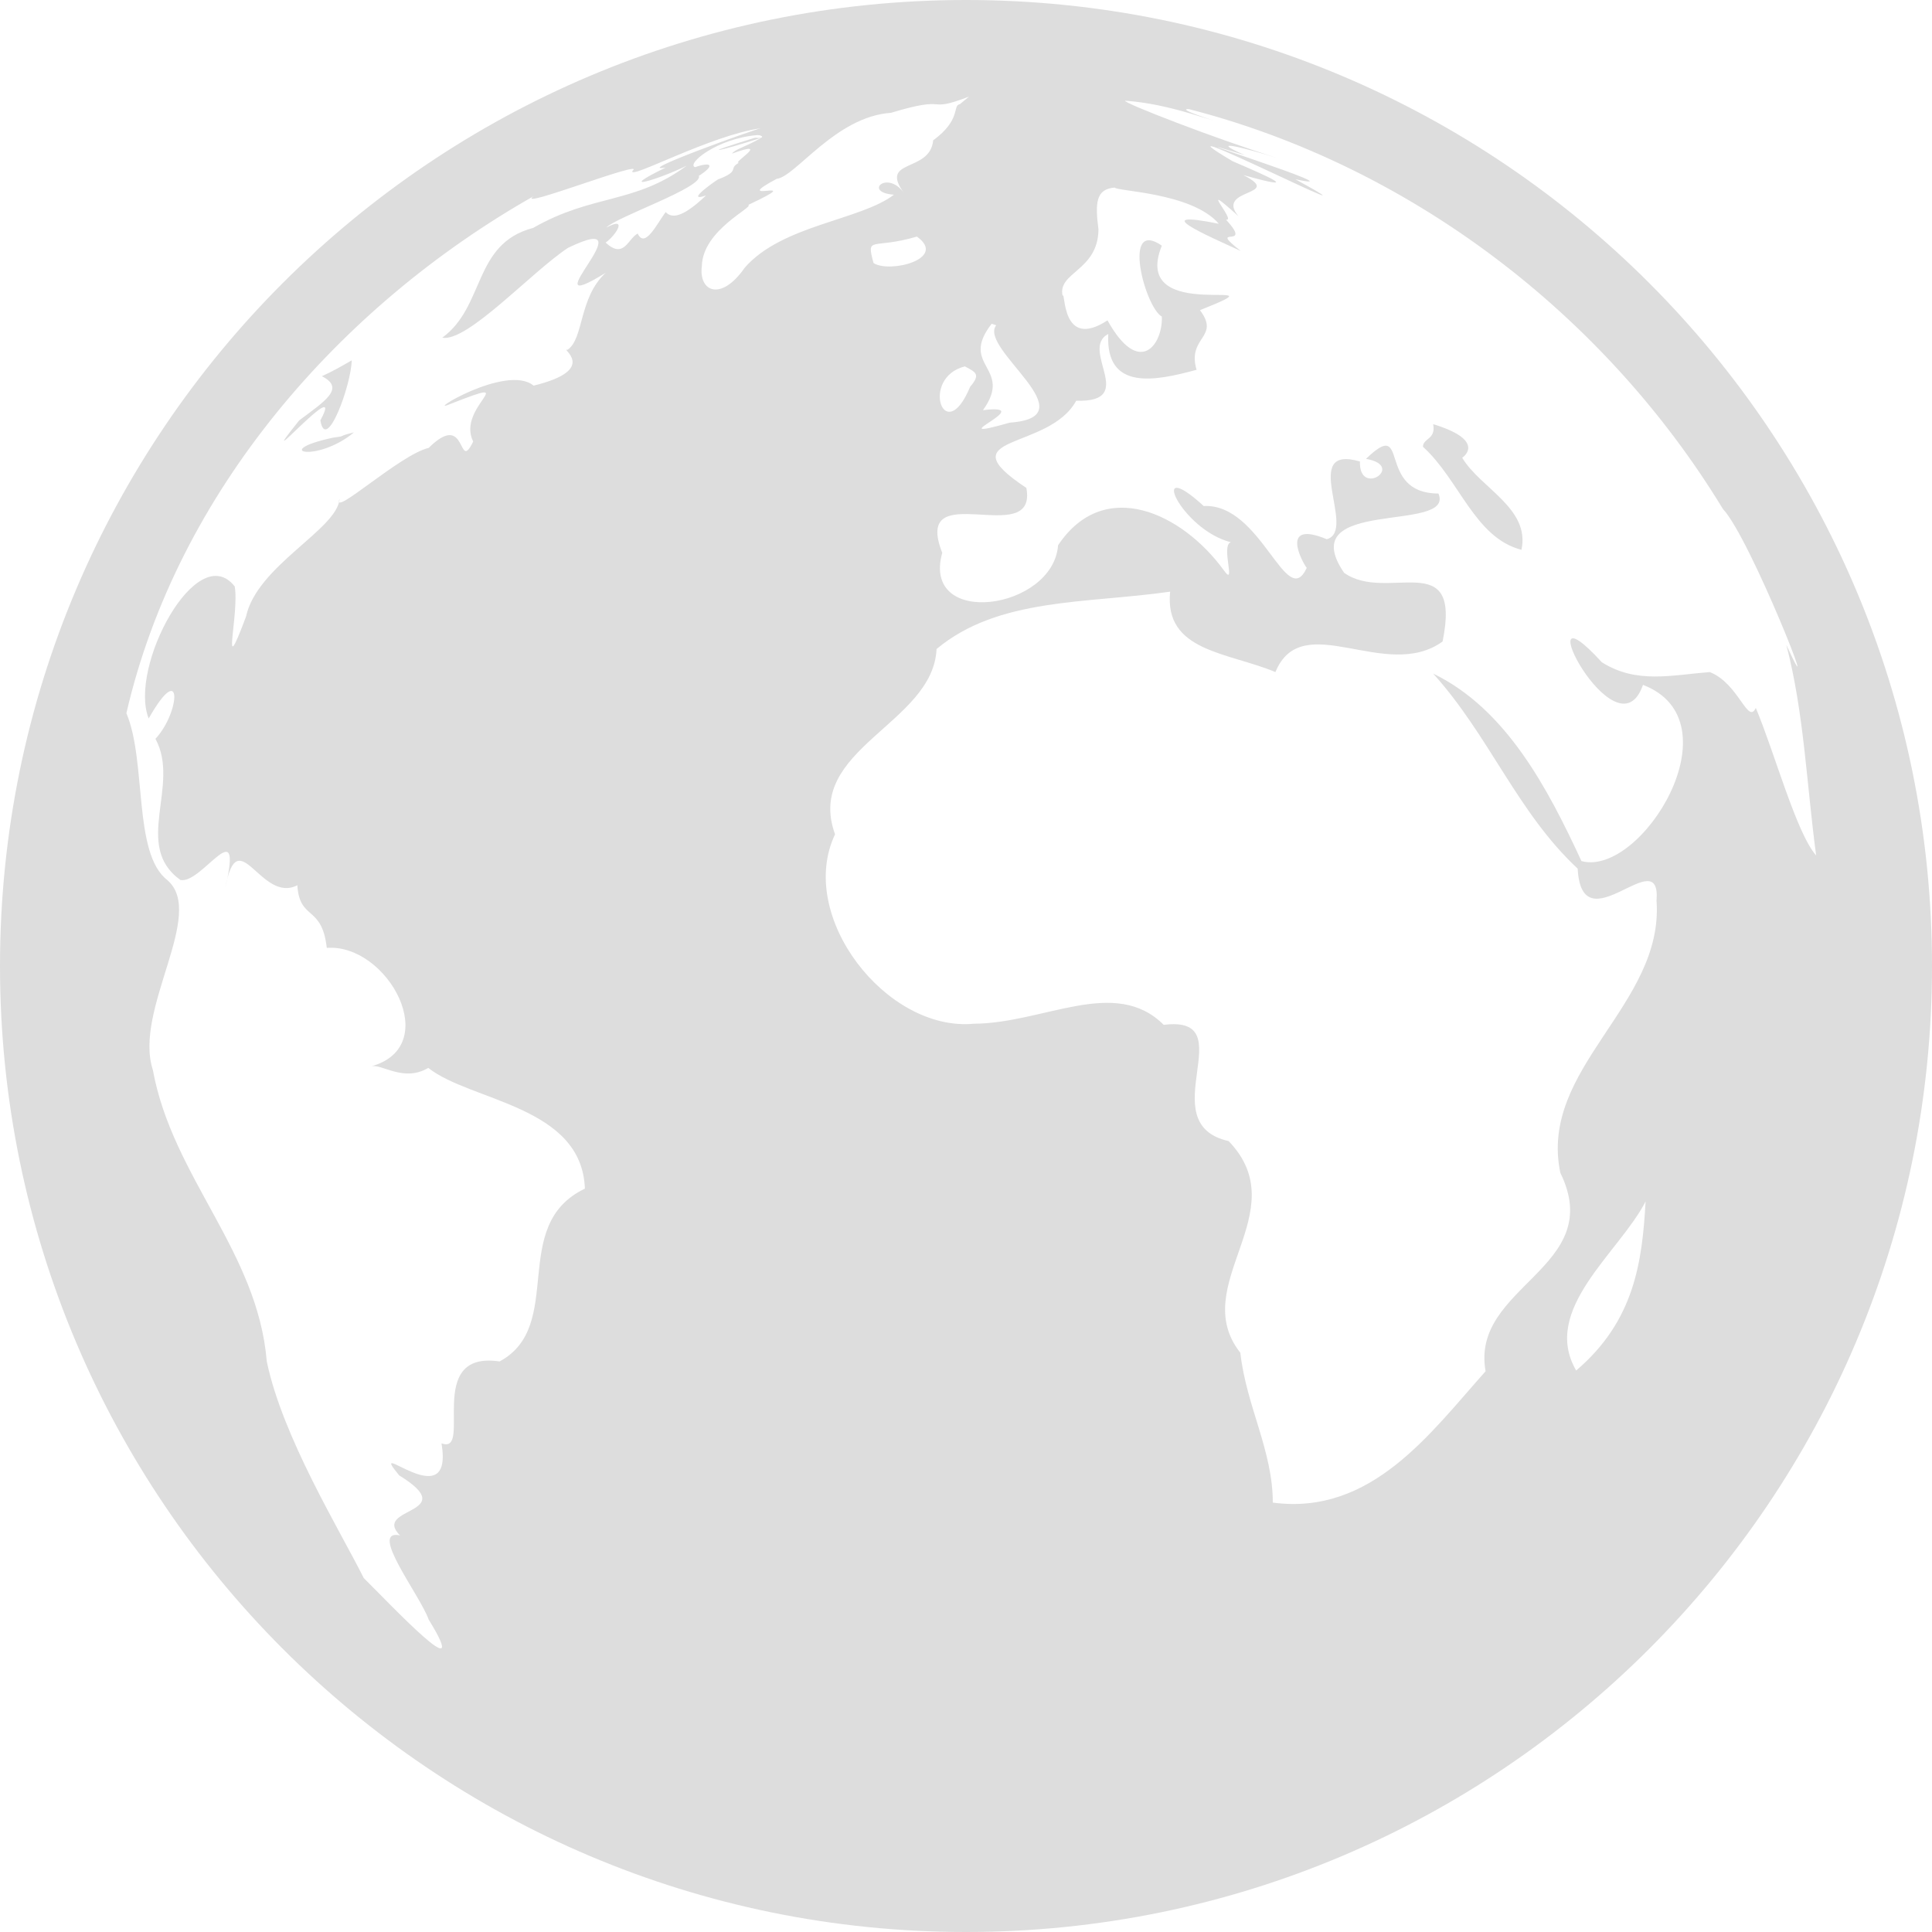 <svg width="50" height="50" viewBox="0 0 50 50" fill="none" xmlns="http://www.w3.org/2000/svg">
<g clip-path="url(#clip0_396_22)">
<path d="M9.16 11.191C8.701 11.299 8.994 11.279 8.613 11.328C6.982 11.68 8.193 11.992 9.16 11.191ZM37.842 11.846C37.959 11.768 38.369 11.367 37.09 10.977C37.168 11.377 36.826 11.338 36.826 11.562C37.773 12.422 38.164 13.916 39.375 14.229C39.609 13.154 38.301 12.627 37.842 11.846ZM8.291 10.879C8.438 11.748 9.092 9.961 9.102 9.326C8.848 9.473 8.594 9.619 8.33 9.736C8.945 10.049 8.408 10.381 7.744 10.879C6.396 12.559 9.004 9.57 8.291 10.879ZM25 0C11.191 0 0 11.191 0 25C0 38.799 11.191 50 25 50C38.809 50 50 38.799 50 25C50 11.191 38.809 0 25 0ZM25.664 8.379L25.781 8.418C25.312 9.023 28.223 10.791 26.133 10.938C24.18 11.494 26.953 10.43 25.439 10.615C26.24 9.502 24.805 9.482 25.664 8.379ZM13.809 9.98C13.105 9.395 10.898 10.781 11.67 10.449C13.584 9.697 11.797 10.527 12.246 11.426C11.836 12.275 12.109 10.586 11.094 11.592C10.361 11.758 8.564 13.418 8.789 12.91C8.73 13.701 6.65 14.639 6.367 15.957C5.684 17.783 6.201 15.889 6.074 15.176C5.098 13.935 3.32 17.275 3.848 18.594C4.736 17.031 4.668 18.428 4.023 19.121C4.678 20.322 3.428 21.885 4.668 22.773C5.215 22.9 6.309 20.938 5.83 22.979C6.162 21.211 6.748 23.398 7.695 22.91C7.754 23.838 8.33 23.408 8.457 24.531C10.039 24.414 11.484 27.09 9.6 27.598C9.883 27.52 10.44 28.018 11.084 27.637C12.178 28.506 15.059 28.613 15.137 30.762C13.154 31.709 14.648 34.307 12.93 35.234C10.957 34.941 12.256 37.666 11.426 37.353C11.758 39.316 9.434 37.1 10.332 38.184C11.982 39.199 9.609 38.994 10.352 39.736C9.521 39.56 10.869 41.279 11.094 41.914C12.285 43.848 10.068 41.484 9.414 40.84C8.789 39.59 7.314 37.197 6.904 35.234C6.67 32.383 4.463 30.469 3.955 27.686C3.447 26.133 5.352 23.643 4.326 22.773C3.438 22.08 3.799 19.707 3.271 18.457C4.59 12.744 8.779 7.93 13.809 5.078C13.291 5.459 16.768 4.092 16.367 4.424C16.26 4.668 18.398 3.496 19.688 3.32C19.551 3.34 16.338 4.492 17.227 4.336C15.85 5.01 17.09 4.629 17.773 4.287C16.406 5.293 15.352 5.01 13.799 5.898C12.236 6.309 12.559 7.93 11.445 8.74C12.1 8.857 13.74 7.051 14.697 6.416C16.895 5.352 13.584 8.35 15.674 7.061C14.971 7.715 15.117 8.76 14.688 9.053C14.473 8.994 15.537 9.561 13.809 9.98ZM17.227 5.488C17.002 5.791 16.689 6.445 16.504 6.045C16.25 6.172 16.152 6.719 15.674 6.279C15.957 6.074 16.25 5.586 15.693 5.889C15.947 5.615 18.213 4.844 18.086 4.551C18.486 4.297 18.447 4.17 17.988 4.326C17.754 4.248 18.545 3.584 19.6 3.496C19.746 3.496 19.805 3.594 19.541 3.564C17.949 4.053 18.633 3.916 19.707 3.564C19.297 3.799 19.014 3.867 18.945 3.975C20.02 3.584 18.887 4.258 19.131 4.209C18.828 4.365 19.18 4.414 18.594 4.639C18.701 4.551 17.637 5.273 18.271 5.059C17.656 5.645 17.383 5.654 17.227 5.488ZM18.164 6.885C18.184 5.947 19.531 5.352 19.365 5.303C21.025 4.521 18.789 5.332 20.098 4.629C20.586 4.58 21.621 3.018 23.057 2.92C24.639 2.441 23.906 2.949 25.078 2.5L24.844 2.695C24.639 2.725 24.893 3.086 24.15 3.633C24.072 4.482 22.734 4.092 23.398 5C22.969 4.385 22.324 4.98 23.135 5.039C22.266 5.703 20.244 5.82 19.277 6.924C18.652 7.822 18.076 7.539 18.164 6.885ZM25.107 10.01C24.443 11.611 23.799 9.775 24.971 9.482C25.264 9.639 25.381 9.688 25.107 10.01ZM22.607 6.807C22.412 6.084 22.568 6.465 23.73 6.123C24.531 6.699 23.018 7.08 22.607 6.807ZM40.791 35.469C39.873 33.887 41.904 32.422 42.588 31.094C42.5 32.647 42.305 34.18 40.791 35.469ZM44.248 17.393C43.252 17.471 42.353 17.705 41.455 17.139C39.385 14.873 41.836 19.697 42.52 17.725C44.98 18.662 42.48 22.705 40.928 22.285C40.059 20.41 38.984 18.35 37.09 17.432C38.545 19.043 39.268 21.025 40.83 22.48C40.938 24.512 42.998 21.738 42.871 23.311C43.066 26.016 39.815 27.637 40.381 30.352C41.592 32.822 38.047 33.272 38.447 35.488C37.022 37.08 35.498 39.228 32.94 38.887C32.94 37.539 32.256 36.397 32.1 35.01C30.713 33.252 33.565 31.367 31.797 29.531C29.756 29.072 32.217 26.26 30.117 26.523C28.857 25.264 27.012 26.484 25.205 26.494C22.939 26.709 20.605 23.711 21.611 21.592C20.811 19.385 24.15 18.74 24.238 16.797C25.84 15.459 28.115 15.625 30.283 15.312C30.127 16.865 31.768 16.875 33.008 17.393C33.701 15.713 35.859 17.666 37.334 16.602C37.842 14.121 35.898 15.615 34.785 14.824C33.438 12.852 37.666 13.809 37.227 12.773C35.586 12.764 36.514 10.752 35.352 11.875C36.397 12.06 35.166 12.881 35.195 11.943C33.613 11.484 35.137 13.74 34.336 13.955C33.115 13.447 33.691 14.531 33.818 14.697C33.291 15.84 32.647 13.018 31.152 13.096C29.668 11.738 30.566 13.711 31.855 14.033C31.582 14.111 32.012 15.234 31.67 14.756C30.605 13.291 28.584 12.315 27.383 14.111C27.256 15.791 23.838 16.27 24.385 14.307C23.584 12.275 26.865 14.248 26.562 12.627C24.453 11.23 27.139 11.68 27.852 10.371C29.473 10.42 27.92 9.043 28.682 8.643C28.604 10.137 29.922 9.854 30.967 9.57C30.713 8.711 31.592 8.74 31.055 8.027C33.477 7.061 29.209 8.477 30.068 6.357C29.023 5.635 29.629 7.949 30.068 8.193C30.098 8.906 29.492 9.785 28.662 8.291C27.451 9.082 27.578 7.49 27.5 7.656C27.363 7.041 28.418 7.012 28.428 5.938C28.34 5.254 28.359 4.893 28.848 4.854C28.887 4.951 30.85 4.98 31.543 5.791C29.648 5.41 31.26 6.104 32.109 6.494C31.201 5.781 32.471 6.494 31.729 5.684C32.022 5.742 30.918 4.57 32.051 5.596C31.436 4.863 33.252 5.078 32.178 4.531C33.75 4.971 32.822 4.57 31.895 4.17C29.336 2.646 36.416 6.23 33.525 4.639C35.371 5.039 29.58 3.213 32.217 4.014C31.211 3.574 32.188 3.818 33.096 4.102C31.465 3.594 29.023 2.646 29.121 2.607C29.688 2.646 30.244 2.773 30.781 2.93C32.451 3.428 30.303 2.812 30.762 2.822C36.504 4.297 41.533 8.145 44.59 13.174C45.303 13.926 47.246 18.896 46.23 16.689C46.69 18.447 46.758 20.342 47.002 22.139C46.494 21.572 45.928 19.482 45.44 18.32C45.234 18.77 45 17.686 44.248 17.393Z" fill="#DDDDDD"/>
</g>
<defs>
<clipPath id="clip0_396_22">
<rect width="50" height="50" fill="white"/>
</clipPath>
</defs>
</svg>
